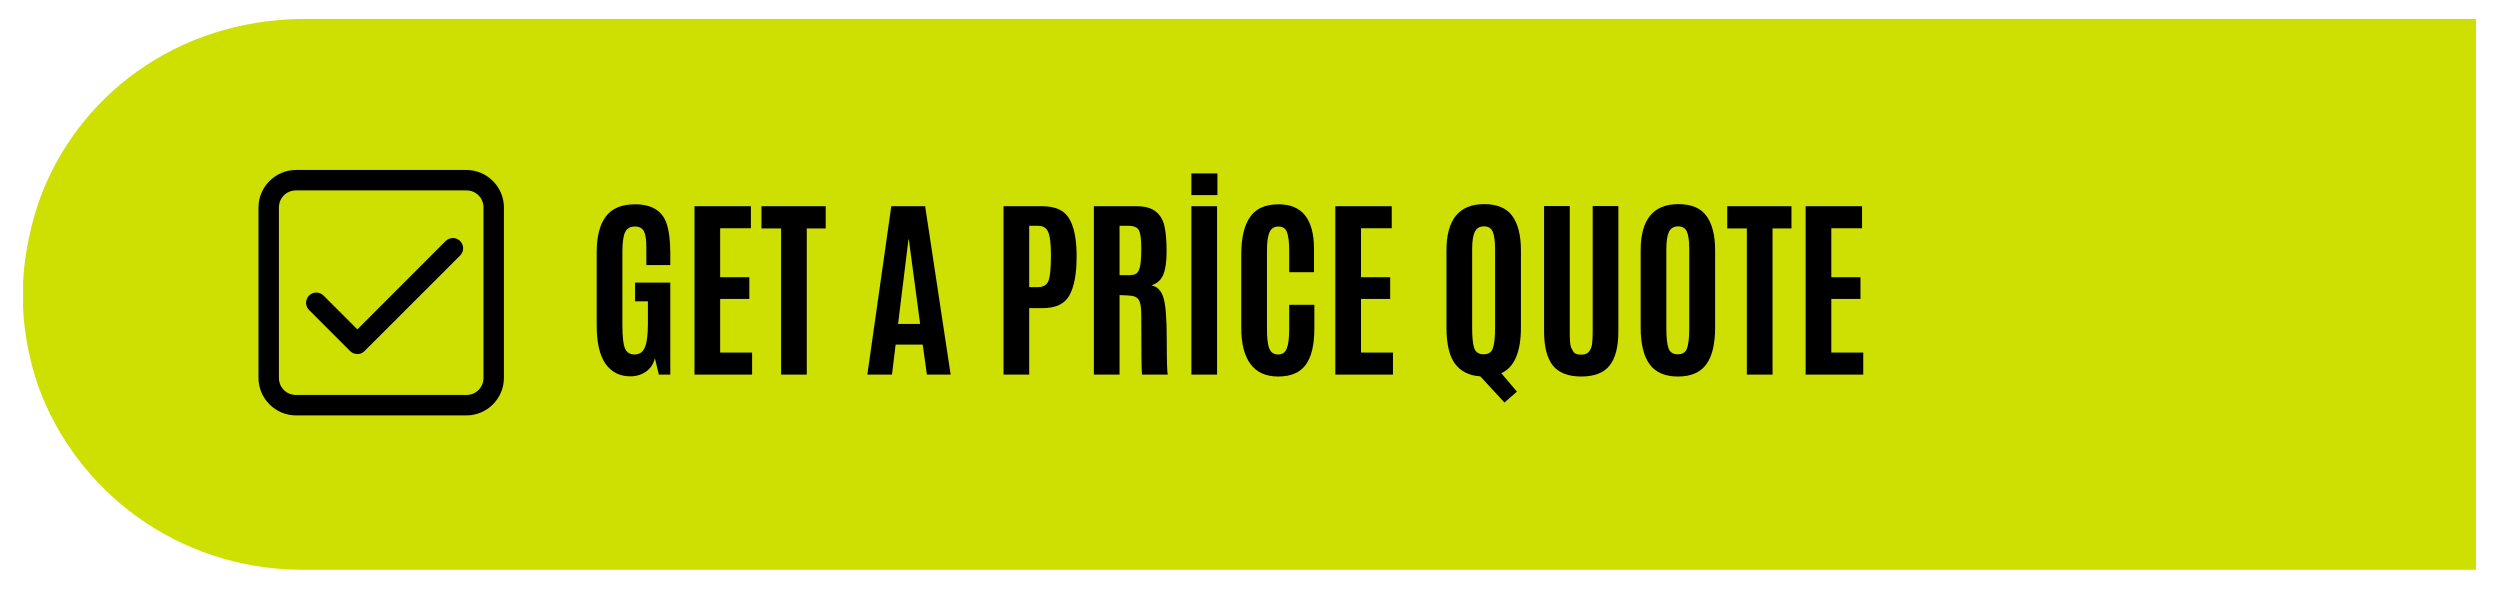 <svg xmlns="http://www.w3.org/2000/svg" xmlns:xlink="http://www.w3.org/1999/xlink" width="300" zoomAndPan="magnify" viewBox="0 0 224.88 54" height="72" preserveAspectRatio="xMidYMid meet" version="1.0"><defs><g/><clipPath id="16ac344fc9"><path d="M 2 1.707 L 222.777 1.707 L 222.777 51.309 L 2 51.309 Z M 2 1.707 " clip-rule="nonzero"/></clipPath><clipPath id="292d6818fe"><path d="M 3.402 18.242 C 2.547 20.785 1.984 23.672 1.984 26.508 C 1.984 29.344 2.469 32.074 3.324 34.59 C 3.352 34.641 3.352 34.695 3.375 34.75 C 6.801 44.191 15.844 51.148 26.906 51.281 L 222.895 51.281 L 222.895 1.707 L 27.055 1.707 C 15.789 1.844 6.746 8.691 3.402 18.242 Z M 3.402 18.242 " clip-rule="nonzero"/></clipPath><clipPath id="be98496d5f"><path d="M 23.203 15.297 L 45.293 15.297 L 45.293 37.387 L 23.203 37.387 Z M 23.203 15.297 " clip-rule="nonzero"/></clipPath></defs><g clip-path="url(#16ac344fc9)"><g clip-path="url(#292d6818fe)"><path fill="#cee002" d="M 222.895 1.707 L 222.895 51.309 L 2.016 51.309 L 2.016 1.707 Z M 222.895 1.707 " fill-opacity="1" fill-rule="nonzero"/></g></g><g clip-path="url(#be98496d5f)"><path fill="#000000" d="M 26.578 15.297 C 24.727 15.297 23.203 16.82 23.203 18.672 L 23.203 34.012 C 23.203 35.867 24.727 37.387 26.578 37.387 L 41.918 37.387 C 43.773 37.387 45.293 35.867 45.293 34.012 L 45.293 18.672 C 45.293 16.82 43.773 15.297 41.918 15.297 Z M 26.578 17.137 L 41.918 17.137 C 42.777 17.137 43.453 17.812 43.453 18.672 L 43.453 34.012 C 43.453 34.871 42.777 35.547 41.918 35.547 L 26.578 35.547 C 25.719 35.547 25.043 34.871 25.043 34.012 L 25.043 18.672 C 25.043 17.812 25.719 17.137 26.578 17.137 Z M 40.672 21.426 C 40.426 21.434 40.215 21.523 40.039 21.703 L 32.102 29.645 L 29.07 26.613 C 28.984 26.523 28.883 26.453 28.77 26.406 C 28.656 26.355 28.539 26.332 28.414 26.328 C 28.293 26.328 28.172 26.352 28.059 26.398 C 27.941 26.445 27.844 26.512 27.754 26.598 C 27.668 26.688 27.602 26.785 27.555 26.902 C 27.508 27.016 27.484 27.137 27.484 27.258 C 27.488 27.383 27.512 27.5 27.562 27.613 C 27.609 27.727 27.68 27.828 27.77 27.914 L 31.449 31.594 C 31.629 31.773 31.848 31.863 32.102 31.863 C 32.355 31.863 32.57 31.773 32.75 31.594 L 41.344 23.004 C 41.477 22.871 41.566 22.715 41.602 22.527 C 41.641 22.34 41.621 22.16 41.547 21.984 C 41.473 21.812 41.355 21.672 41.199 21.57 C 41.039 21.469 40.863 21.418 40.672 21.426 Z M 40.672 21.426 " fill-opacity="1" fill-rule="nonzero"/></g><g fill="#000000" fill-opacity="1"><g transform="translate(52.689, 33.715)"><g><path d="M 3.984 0.156 C 3.035 0.156 2.289 -0.219 1.75 -0.969 C 1.219 -1.719 0.953 -2.875 0.953 -4.438 L 0.953 -11.031 C 0.953 -12.426 1.223 -13.488 1.766 -14.219 C 2.316 -14.957 3.191 -15.328 4.391 -15.328 C 5.867 -15.328 6.812 -14.773 7.219 -13.672 C 7.457 -13.004 7.578 -12.094 7.578 -10.938 L 7.578 -9.859 L 5.422 -9.859 L 5.422 -11.453 C 5.422 -12.141 5.348 -12.625 5.203 -12.906 C 5.055 -13.188 4.781 -13.328 4.375 -13.328 C 3.969 -13.328 3.68 -13.16 3.516 -12.828 C 3.348 -12.492 3.266 -11.898 3.266 -11.047 L 3.266 -4.469 C 3.266 -3.477 3.336 -2.785 3.484 -2.391 C 3.641 -2.004 3.93 -1.812 4.359 -1.812 C 4.797 -1.812 5.102 -2.02 5.281 -2.438 C 5.469 -2.852 5.562 -3.562 5.562 -4.562 L 5.562 -6.594 L 4.406 -6.594 L 4.406 -8.281 L 7.578 -8.281 L 7.578 0 L 6.547 0 L 6.188 -1.484 C 6.07 -0.973 5.812 -0.57 5.406 -0.281 C 5 0.008 4.523 0.156 3.984 0.156 Z M 3.984 0.156 "/></g></g></g><g fill="#000000" fill-opacity="1"><g transform="translate(61.302, 33.715)"><g><path d="M 1.141 0 L 1.141 -15.156 L 6.219 -15.156 L 6.219 -13.172 L 3.453 -13.172 L 3.453 -8.766 L 6.078 -8.766 L 6.078 -6.812 L 3.453 -6.812 L 3.453 -1.984 L 6.328 -1.984 L 6.328 0 Z M 1.141 0 "/></g></g></g><g fill="#000000" fill-opacity="1"><g transform="translate(68.331, 33.715)"><g><path d="M 1.906 0 L 1.906 -13.156 L 0.141 -13.156 L 0.141 -15.156 L 5.922 -15.156 L 5.922 -13.156 L 4.219 -13.156 L 4.219 0 Z M 1.906 0 "/></g></g></g><g fill="#000000" fill-opacity="1"><g transform="translate(74.386, 33.715)"><g/></g></g><g fill="#000000" fill-opacity="1"><g transform="translate(77.547, 33.715)"><g><path d="M 5.203 -4.562 L 4.188 -12.172 L 4.156 -12.172 L 3.219 -4.562 Z M 0.453 0 L 2.609 -15.156 L 5.656 -15.156 L 7.953 0 L 5.812 0 L 5.438 -2.703 L 3 -2.703 L 2.672 0 Z M 0.453 0 "/></g></g></g><g fill="#000000" fill-opacity="1"><g transform="translate(85.954, 33.715)"><g/></g></g><g fill="#000000" fill-opacity="1"><g transform="translate(89.115, 33.715)"><g><path d="M 1.141 0 L 1.141 -15.156 L 4.609 -15.156 C 5.785 -15.156 6.594 -14.797 7.031 -14.078 C 7.469 -13.367 7.695 -12.305 7.719 -10.891 L 7.719 -10.562 C 7.719 -9.062 7.504 -7.922 7.078 -7.141 C 6.648 -6.367 5.852 -5.984 4.688 -5.984 L 3.453 -5.984 L 3.453 0 Z M 3.453 -7.875 L 4.234 -7.875 C 4.723 -7.875 5.039 -8.062 5.188 -8.438 C 5.332 -8.82 5.406 -9.539 5.406 -10.594 L 5.406 -10.891 C 5.406 -11.785 5.328 -12.426 5.172 -12.812 C 5.016 -13.195 4.707 -13.391 4.25 -13.391 L 3.453 -13.391 Z M 3.453 -7.875 "/></g></g></g><g fill="#000000" fill-opacity="1"><g transform="translate(97.246, 33.715)"><g><path d="M 4.188 -7.125 L 3.453 -7.156 L 3.453 0 L 1.141 0 L 1.141 -15.156 L 4.953 -15.156 C 5.742 -15.156 6.332 -14.992 6.719 -14.672 C 7.113 -14.359 7.375 -13.914 7.5 -13.344 C 7.625 -12.77 7.688 -12.02 7.688 -11.094 C 7.688 -10.176 7.586 -9.477 7.391 -9 C 7.191 -8.52 6.832 -8.195 6.312 -8.031 C 6.832 -7.938 7.191 -7.582 7.391 -6.969 C 7.598 -6.352 7.703 -5.07 7.703 -3.125 C 7.703 -1.188 7.734 -0.145 7.797 0 L 5.484 0 C 5.43 -0.113 5.406 -1.926 5.406 -5.438 C 5.406 -6.102 5.32 -6.547 5.156 -6.766 C 5 -6.992 4.676 -7.113 4.188 -7.125 Z M 3.453 -8.953 L 4.375 -8.953 C 4.664 -8.953 4.879 -9.016 5.016 -9.141 C 5.16 -9.273 5.258 -9.504 5.312 -9.828 C 5.375 -10.148 5.406 -10.641 5.406 -11.297 L 5.406 -11.391 C 5.406 -12.211 5.332 -12.75 5.188 -13 C 5.051 -13.258 4.734 -13.391 4.234 -13.391 L 3.453 -13.391 Z M 3.453 -8.953 "/></g></g></g><g fill="#000000" fill-opacity="1"><g transform="translate(105.946, 33.715)"><g><path d="M 1.219 -16.156 L 1.219 -18.109 L 3.562 -18.109 L 3.562 -16.156 Z M 1.219 0 L 1.219 -15.156 L 3.531 -15.156 L 3.531 0 Z M 1.219 0 "/></g></g></g><g fill="#000000" fill-opacity="1"><g transform="translate(110.701, 33.715)"><g><path d="M 7.531 -4.141 C 7.531 -2.672 7.27 -1.582 6.75 -0.875 C 6.227 -0.176 5.406 0.172 4.281 0.172 C 3.164 0.172 2.332 -0.203 1.781 -0.953 C 1.227 -1.703 0.953 -2.781 0.953 -4.188 L 0.953 -10.797 C 0.953 -13.047 1.539 -14.453 2.719 -15.016 C 3.156 -15.223 3.688 -15.328 4.312 -15.328 C 6.438 -15.328 7.5 -13.984 7.5 -11.297 L 7.5 -9.219 L 5.266 -9.219 L 5.266 -11.156 C 5.266 -11.938 5.195 -12.492 5.062 -12.828 C 4.938 -13.16 4.68 -13.328 4.297 -13.328 C 3.91 -13.328 3.641 -13.148 3.484 -12.797 C 3.336 -12.441 3.266 -11.895 3.266 -11.156 L 3.266 -4.078 C 3.266 -3.266 3.336 -2.68 3.484 -2.328 C 3.629 -1.984 3.891 -1.812 4.266 -1.812 C 4.648 -1.812 4.91 -1.988 5.047 -2.344 C 5.191 -2.695 5.266 -3.285 5.266 -4.109 L 5.266 -6.281 L 7.531 -6.281 Z M 7.531 -4.141 "/></g></g></g><g fill="#000000" fill-opacity="1"><g transform="translate(118.978, 33.715)"><g><path d="M 1.141 0 L 1.141 -15.156 L 6.219 -15.156 L 6.219 -13.172 L 3.453 -13.172 L 3.453 -8.766 L 6.078 -8.766 L 6.078 -6.812 L 3.453 -6.812 L 3.453 -1.984 L 6.328 -1.984 L 6.328 0 Z M 1.141 0 "/></g></g></g><g fill="#000000" fill-opacity="1"><g transform="translate(126.007, 33.715)"><g/></g></g><g fill="#000000" fill-opacity="1"><g transform="translate(129.168, 33.715)"><g><path d="M 7.656 -4.234 C 7.656 -2.035 7.066 -0.664 5.891 -0.125 L 7.297 1.531 L 6.172 2.516 L 4 0.156 C 3 0.094 2.238 -0.285 1.719 -0.984 C 1.207 -1.68 0.953 -2.766 0.953 -4.234 L 0.953 -11.172 C 0.953 -13.953 2.082 -15.344 4.344 -15.344 C 5.52 -15.344 6.363 -14.988 6.875 -14.281 C 7.395 -13.57 7.656 -12.535 7.656 -11.172 Z M 3.266 -4.219 C 3.266 -3.32 3.332 -2.695 3.469 -2.344 C 3.602 -2 3.879 -1.828 4.297 -1.828 C 4.723 -1.828 5 -2.004 5.125 -2.359 C 5.258 -2.723 5.328 -3.344 5.328 -4.219 L 5.328 -11.281 C 5.328 -12 5.258 -12.52 5.125 -12.844 C 4.988 -13.176 4.723 -13.344 4.328 -13.344 C 3.941 -13.344 3.664 -13.176 3.5 -12.844 C 3.344 -12.52 3.266 -12 3.266 -11.281 Z M 3.266 -4.219 "/></g></g></g><g fill="#000000" fill-opacity="1"><g transform="translate(137.859, 33.715)"><g><path d="M 7.734 -3.891 C 7.734 -2.492 7.469 -1.469 6.938 -0.812 C 6.414 -0.156 5.566 0.172 4.391 0.172 C 3.223 0.172 2.375 -0.156 1.844 -0.812 C 1.312 -1.477 1.047 -2.504 1.047 -3.891 L 1.047 -15.172 L 3.359 -15.172 L 3.359 -3.938 C 3.359 -3.133 3.395 -2.645 3.469 -2.469 C 3.539 -2.301 3.629 -2.145 3.734 -2 C 3.848 -1.863 4.07 -1.797 4.406 -1.797 C 4.738 -1.797 4.973 -1.895 5.109 -2.094 C 5.254 -2.289 5.344 -2.531 5.375 -2.812 C 5.406 -3.102 5.422 -3.477 5.422 -3.938 L 5.422 -15.172 L 7.734 -15.172 Z M 7.734 -3.891 "/></g></g></g><g fill="#000000" fill-opacity="1"><g transform="translate(146.645, 33.715)"><g><path d="M 3.266 -4.219 C 3.266 -3.32 3.332 -2.695 3.469 -2.344 C 3.602 -2 3.879 -1.828 4.297 -1.828 C 4.723 -1.828 5 -2.004 5.125 -2.359 C 5.258 -2.723 5.328 -3.344 5.328 -4.219 L 5.328 -11.281 C 5.328 -12 5.258 -12.52 5.125 -12.844 C 4.988 -13.176 4.723 -13.344 4.328 -13.344 C 3.941 -13.344 3.664 -13.176 3.5 -12.844 C 3.344 -12.52 3.266 -12 3.266 -11.281 Z M 7.656 -4.234 C 7.656 -2.754 7.391 -1.648 6.859 -0.922 C 6.328 -0.191 5.477 0.172 4.312 0.172 C 3.156 0.172 2.305 -0.191 1.766 -0.922 C 1.223 -1.66 0.953 -2.766 0.953 -4.234 L 0.953 -11.172 C 0.953 -13.953 2.082 -15.344 4.344 -15.344 C 5.52 -15.344 6.363 -14.988 6.875 -14.281 C 7.395 -13.57 7.656 -12.535 7.656 -11.172 Z M 7.656 -4.234 "/></g></g></g><g fill="#000000" fill-opacity="1"><g transform="translate(155.25, 33.715)"><g><path d="M 1.906 0 L 1.906 -13.156 L 0.141 -13.156 L 0.141 -15.156 L 5.922 -15.156 L 5.922 -13.156 L 4.219 -13.156 L 4.219 0 Z M 1.906 0 "/></g></g></g><g fill="#000000" fill-opacity="1"><g transform="translate(161.305, 33.715)"><g><path d="M 1.141 0 L 1.141 -15.156 L 6.219 -15.156 L 6.219 -13.172 L 3.453 -13.172 L 3.453 -8.766 L 6.078 -8.766 L 6.078 -6.812 L 3.453 -6.812 L 3.453 -1.984 L 6.328 -1.984 L 6.328 0 Z M 1.141 0 "/></g></g></g></svg>